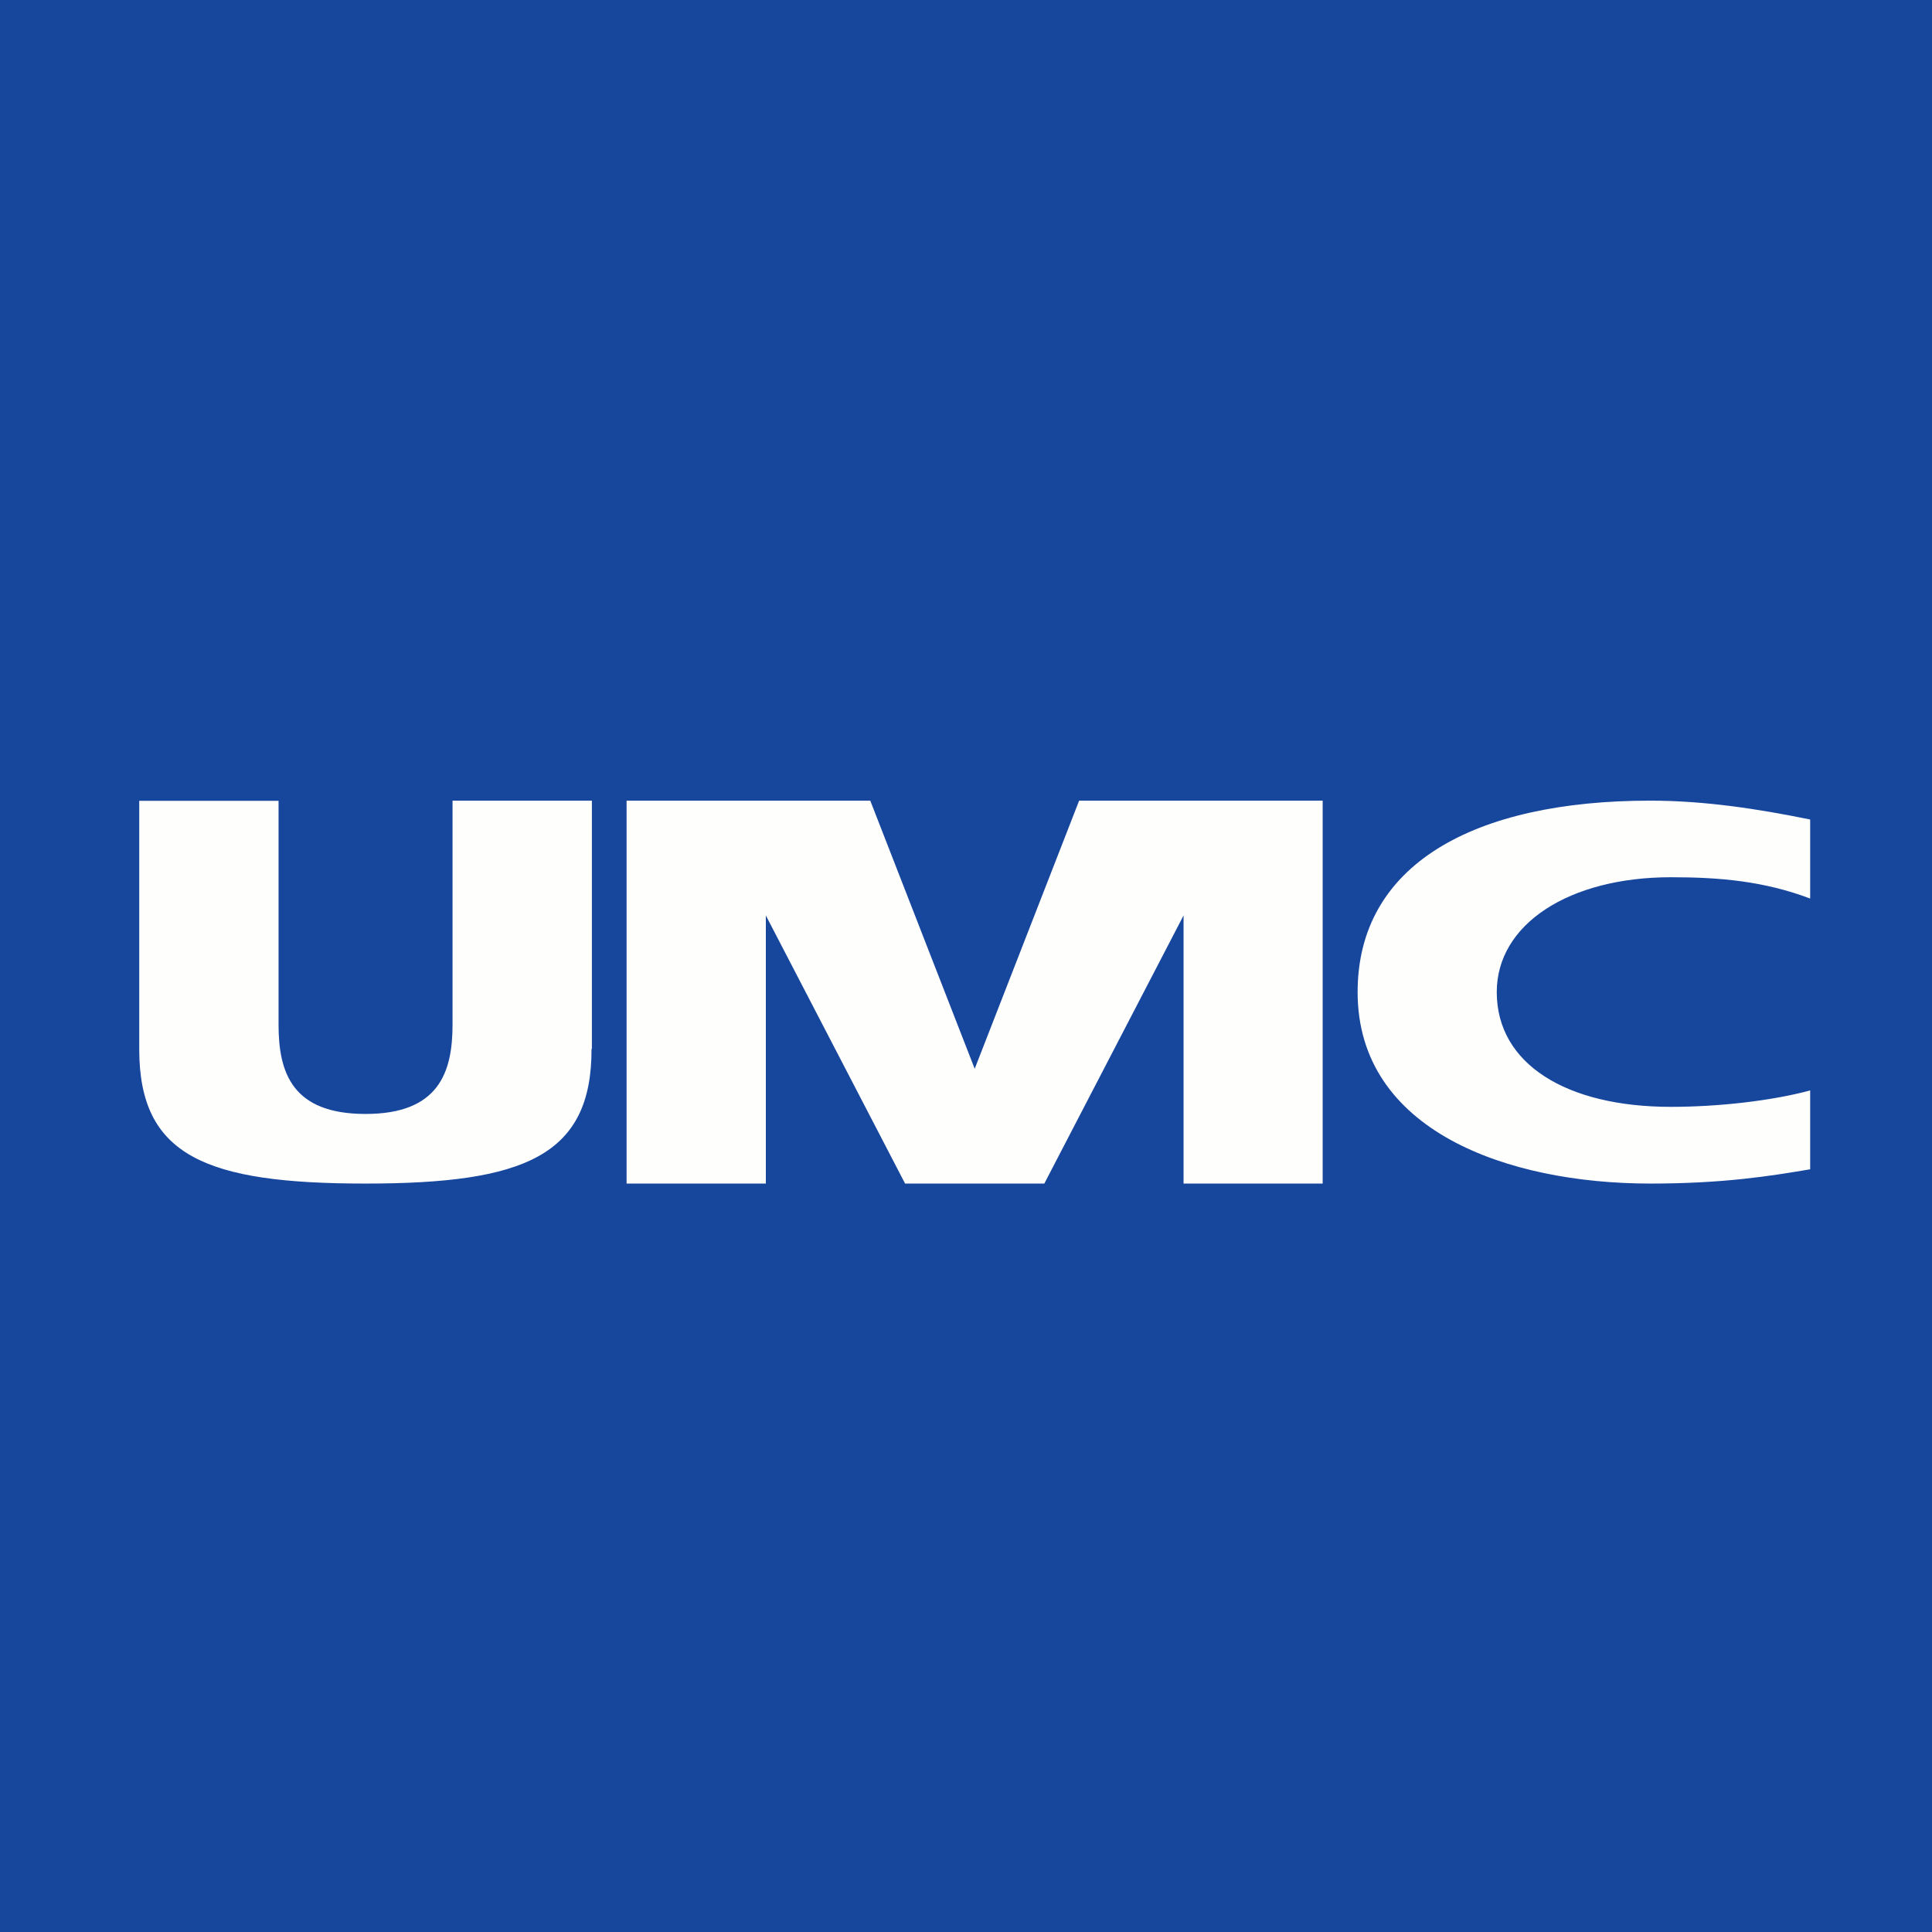 <?xml version="1.0" encoding="UTF-8"?>
<!-- generated by Finnhub -->
<svg viewBox="0 0 55.5 55.5" xmlns="http://www.w3.org/2000/svg">
<path d="M 0,0 H 55.5 V 55.5 H 0 Z" fill="rgb(23, 70, 157)"/>
<path d="M 16.993,30.125 C 17.003,33.205 15.065,34 10.5,34 C 5.915,34 4,33.21 4,30.145 V 23.005 H 8.002 V 29.437 C 8.002,30.824 8.402,32 10.5,32 C 12.598,32 13,30.818 13,29.432 V 23 H 17.003 V 30.14 Z M 18,23 H 25 L 28,30.702 L 31,23 H 37.996 V 34 H 34 V 26.298 L 30,34 H 26 L 22,26.298 V 34 H 18 V 23 Z M 52,33.59 C 50.83,33.788 49.501,34 47.407,34 C 43.298,34 39,32.478 39,28.5 C 39,24.84 42.328,23 47.407,23 C 48.975,23 50.523,23.24 52,23.542 V 25.812 C 50.676,25.313 49.414,25.2 48,25.2 C 45.085,25.2 42.997,26.54 42.997,28.5 C 42.997,30.564 44.995,31.796 48,31.796 C 49.344,31.796 50.873,31.628 52,31.325 V 33.591 Z" fill="rgb(254, 254, 253)"/>
</svg>
